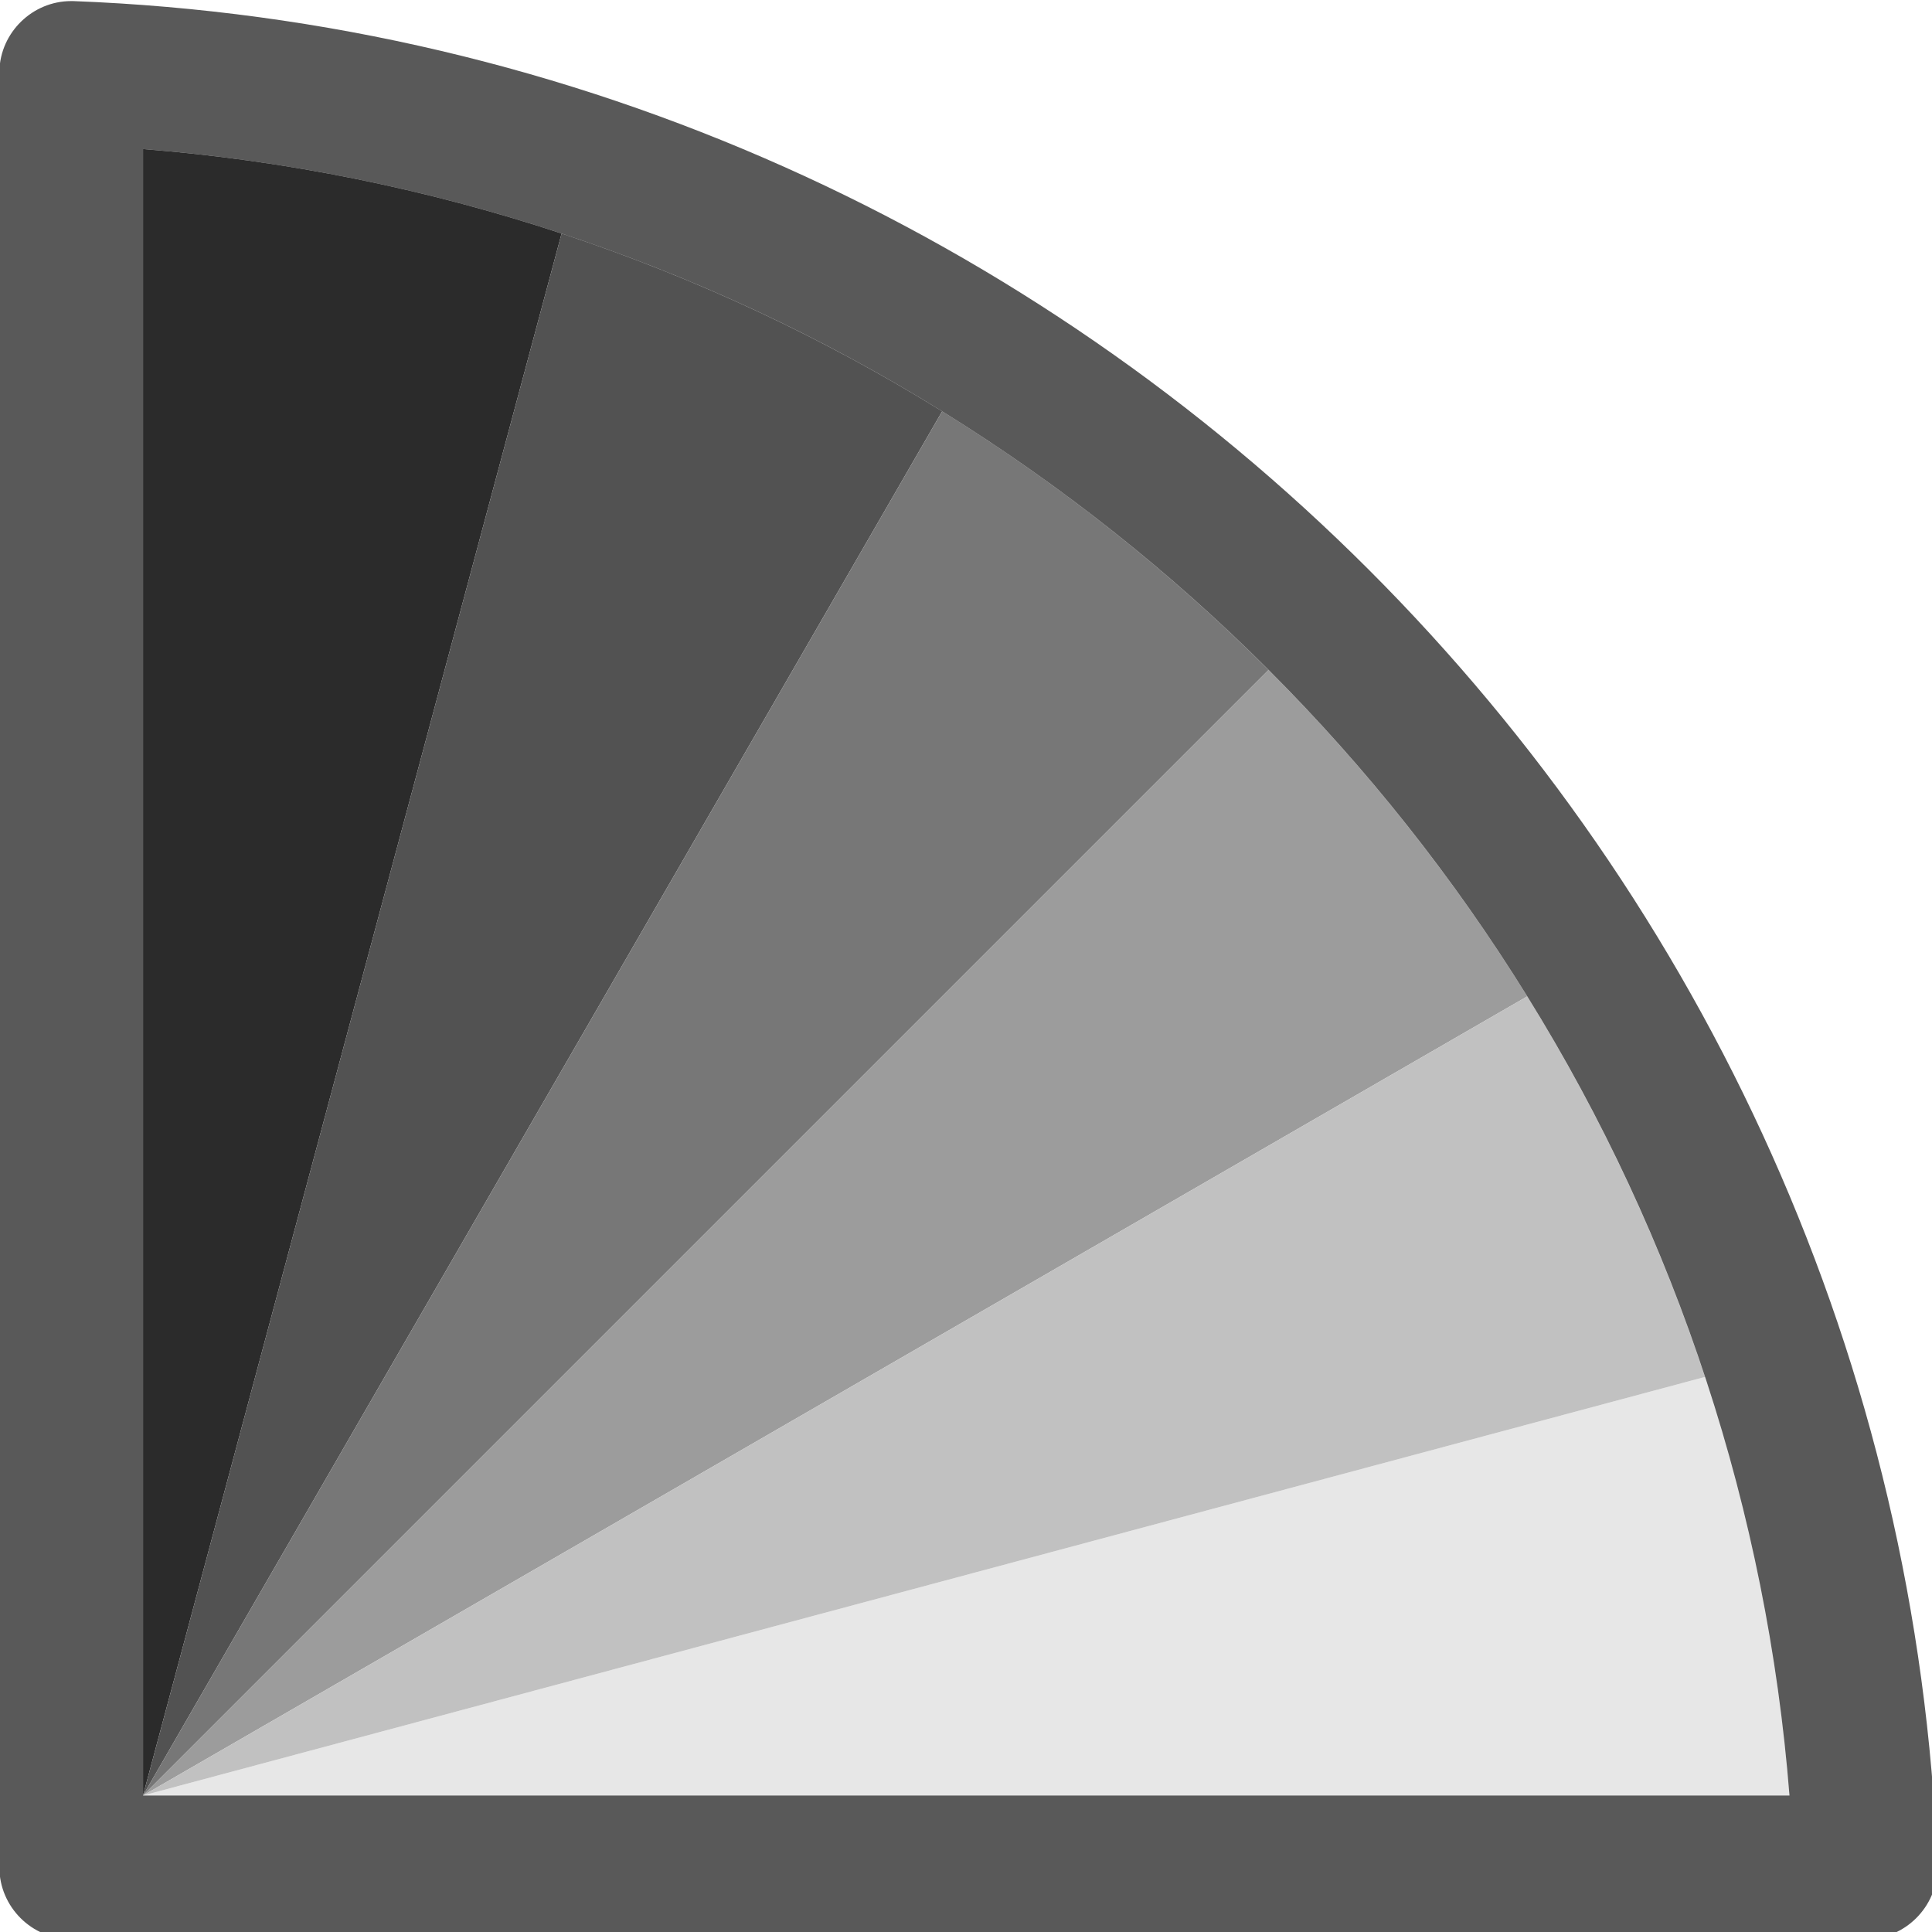 <?xml version="1.0" encoding="UTF-8" standalone="no"?>
<!DOCTYPE svg PUBLIC "-//W3C//DTD SVG 1.1//EN" "http://www.w3.org/Graphics/SVG/1.1/DTD/svg11.dtd">
<svg width="100%" height="100%" viewBox="0 0 13 13" version="1.1" xmlns="http://www.w3.org/2000/svg" xmlns:xlink="http://www.w3.org/1999/xlink" xml:space="preserve" xmlns:serif="http://www.serif.com/" style="fill-rule:evenodd;clip-rule:evenodd;stroke-linejoin:round;stroke-miterlimit:2;">
    <g transform="matrix(0.548,0,0,0.548,-1.543,-2.669)">
        <g transform="matrix(0.882,0,0,0.882,1.044,2.221)">
            <path d="M4,5.079L4,28L9.827,6.255C7.939,5.631 5.982,5.236 4,5.079Z" style="fill:rgb(43,43,43);fill-rule:nonzero;"/>
        </g>
        <g transform="matrix(0.882,0,0,0.882,1.044,2.221)">
            <path d="M9.827,6.255L4,28L15.125,8.73C13.462,7.7 11.684,6.869 9.827,6.255Z" style="fill:rgb(82,82,82);fill-rule:nonzero;"/>
        </g>
        <g transform="matrix(0.882,0,0,0.882,1.044,2.221)">
            <path d="M15.125,8.73L4,28L19.669,12.331C18.298,10.96 16.773,9.751 15.125,8.73Z" style="fill:rgb(119,119,119);fill-rule:nonzero;"/>
        </g>
        <g transform="matrix(0.882,0,0,0.882,1.044,2.221)">
            <path d="M4,28L26.921,28C26.764,26.018 26.369,24.061 25.745,22.173L4,28Z" style="fill:rgb(231,231,231);fill-rule:nonzero;"/>
        </g>
        <g transform="matrix(0.882,0,0,0.882,1.044,2.221)">
            <path d="M19.669,12.331L4,28L23.27,16.875C22.249,15.227 21.04,13.702 19.669,12.331Z" style="fill:rgb(156,156,156);fill-rule:nonzero;"/>
        </g>
        <g transform="matrix(0.882,0,0,0.882,1.044,2.221)">
            <path d="M23.27,16.875L4,28L25.745,22.173C25.131,20.316 24.3,18.538 23.27,16.875Z" style="fill:rgb(193,193,193);fill-rule:nonzero;"/>
        </g>
        <g transform="matrix(0.882,0,0,0.882,1.044,2.221)">
            <path d="M28.981,28.973C28.447,14.944 17.056,3.553 3.027,3.019L3,3.019C2.461,3.019 2.014,3.454 2,3.992L2,29C2,29.549 2.451,30 3,30L27.981,30C28.527,30 28.977,29.553 28.981,29.007L28.981,28.973ZM4,28L4,5.079C7.947,5.392 11.762,6.645 15.127,8.731C18.434,10.78 21.222,13.568 23.271,16.875C25.358,20.239 26.609,24.054 26.921,28L4,28Z" style="fill-opacity:0.65;"/>
        </g>
    </g>
</svg>
